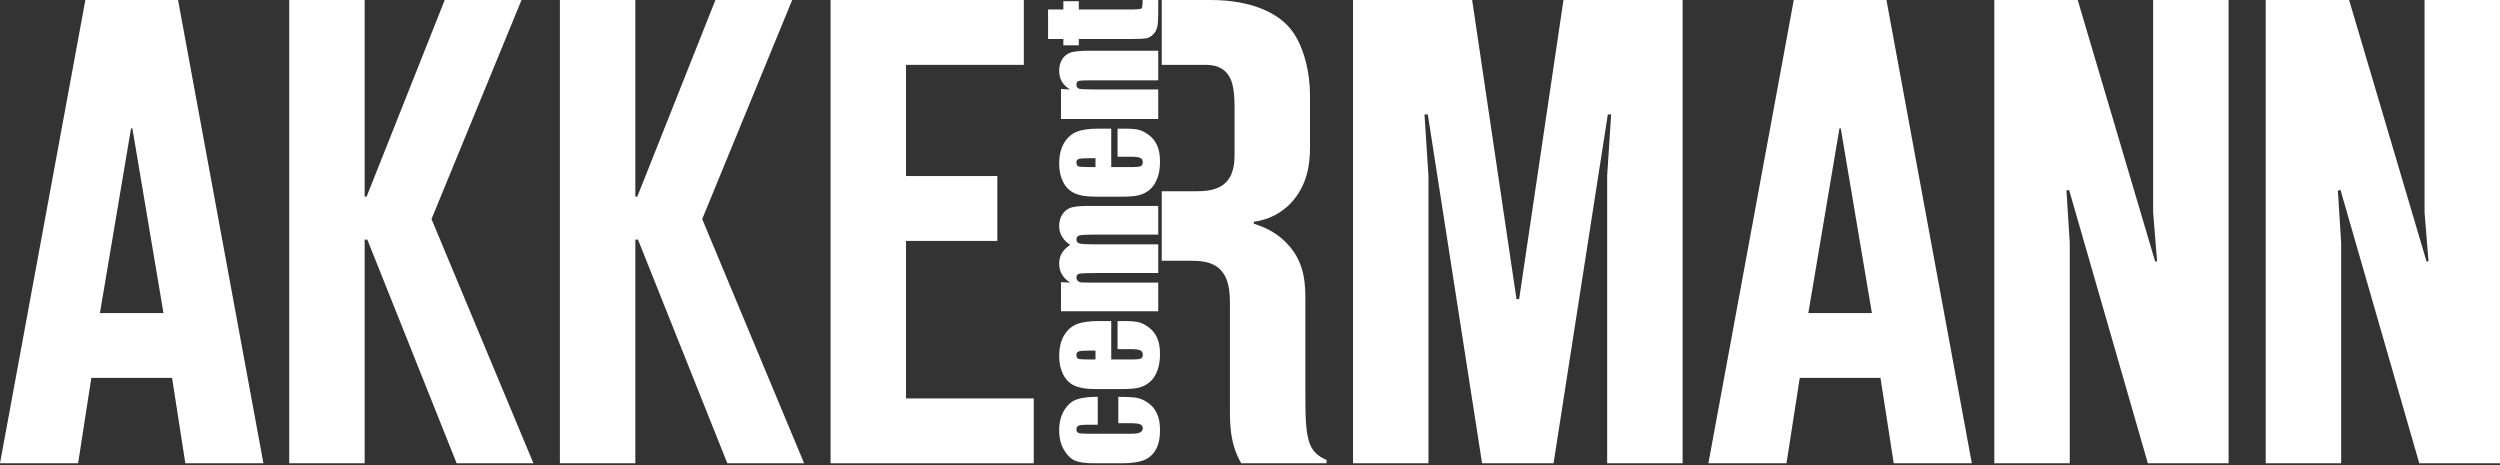 <svg width="500" height="93" viewBox="0 0 500 93" fill="none" xmlns="http://www.w3.org/2000/svg">
<rect x="0" y="0" width="500" height="93" fill="#333333" stroke="none"/>
<path d="M32.695 62.609L26.475 25.678H26.208L19.987 62.609H32.695ZM37.064 92.656L34.414 75.58H18.268L15.621 92.656H0L17.075 0H35.609L52.683 92.656H37.064Z" fill="white"/>
<path d="M57.842 92.656V0.001H72.93V39.314H73.328L88.948 0.001H104.305L86.299 43.812L106.686 92.656H91.33L73.461 47.915H72.93V92.656H57.842Z" fill="white"/>
<path d="M111.977 92.656V0.001H127.066V39.314H127.464L143.085 0.001H158.439L140.438 43.812L160.822 92.656H145.465L127.595 47.915H127.066V92.656H111.977Z" fill="white"/>
<path d="M166.113 0H204.764V12.971H181.202V35.208H199.469V48.181H181.202V79.685H206.75V92.656H166.113V0Z" fill="white"/>
<path d="M248.235 92.656C245.985 88.684 245.985 84.979 245.985 81.669V60.889C245.985 58.373 245.854 55.461 243.735 53.607C242.146 52.284 239.896 52.151 238.308 52.151H232.351V38.255H239.102C240.957 38.255 243.072 38.122 244.661 36.928C246.78 35.342 246.911 32.562 246.911 30.842V21.312C246.911 17.34 246.252 15.884 245.721 15.09C244.399 13.104 242.409 12.971 240.822 12.971H232.351V0.001H242.146C250.353 0.001 255.514 2.646 258.031 5.691C260.808 9.001 262.001 14.692 262.001 18.928V29.516C262.001 32.827 261.475 37.195 258.031 40.769C256.443 42.356 254.06 43.947 250.752 44.341V44.738C251.546 45.005 254.193 45.796 256.443 47.785C260.679 51.49 261.074 55.859 261.074 59.697V79.552C261.074 87.89 261.603 90.404 265.311 91.995V92.656H248.235Z" fill="white"/>
<path d="M296.416 92.656L285.563 22.898H284.898L285.693 35.208V92.656H270.605V0.001H294.43L303.3 59.829H303.828L312.696 0.001H336.525V92.656H321.432V35.208L322.227 22.898H321.566L310.711 92.656H296.416Z" fill="white"/>
<path d="M374.377 62.609L368.154 25.678H367.89L361.669 62.609H374.377ZM378.743 92.655L376.097 75.58H359.95L357.301 92.655H341.68L358.756 0H377.291L394.364 92.655H378.743Z" fill="white"/>
<path d="M429.569 92.656L413.82 37.988L413.29 38.122L413.952 48.579V92.656H398.861V0.001H415.541L431.027 52.284H431.423L430.628 42.491V0.001H445.719V92.656H429.569Z" fill="white"/>
<path d="M483.853 92.656L468.098 37.988L467.572 38.122L468.232 48.579V92.656H453.143V0.001H469.822L485.307 52.284H485.707L484.912 42.491V0.001H500V92.656H483.853Z" fill="white"/>
<path d="M209.615 1.894H212.672V0.243H215.766V1.894H226.168C227.442 1.894 228.158 1.823 228.303 1.688C228.447 1.554 228.524 0.995 228.524 0.001H231.646V2.399C231.646 3.75 231.589 4.714 231.474 5.294C231.363 5.872 231.106 6.382 230.697 6.82C230.294 7.26 229.835 7.536 229.308 7.646C228.786 7.752 227.562 7.806 225.631 7.806H215.766V9.069H212.672V7.806H209.615V1.894ZM212.194 17.8L213.999 17.89C213.28 17.461 212.74 16.936 212.373 16.314C212.014 15.694 211.835 14.98 211.835 14.165C211.835 13.15 212.074 12.317 212.554 11.673C213.031 11.026 213.634 10.612 214.365 10.429C215.091 10.243 216.306 10.148 218.009 10.148H231.646V16.06H218.172C216.838 16.06 216.016 16.105 215.725 16.196C215.43 16.28 215.286 16.524 215.286 16.93C215.286 17.355 215.457 17.62 215.792 17.731C216.132 17.834 217.03 17.89 218.499 17.89H231.646V23.804H212.194V17.8ZM219.097 31.642H217.679C216.664 31.642 216.022 31.697 215.725 31.807C215.43 31.917 215.286 32.143 215.286 32.483C215.286 32.903 215.413 33.161 215.663 33.263C215.91 33.364 216.58 33.414 217.679 33.414H219.097V31.642ZM222.248 25.729V33.414H226.467C227.349 33.414 227.918 33.346 228.17 33.222C228.426 33.092 228.552 32.848 228.552 32.483C228.552 32.027 228.383 31.724 228.047 31.572C227.707 31.418 227.051 31.342 226.083 31.342H223.511V25.729H224.95C226.155 25.729 227.082 25.805 227.727 25.955C228.372 26.109 229.063 26.466 229.799 27.02C230.534 27.573 231.083 28.284 231.452 29.14C231.818 29.997 232.004 31.066 232.004 32.358C232.004 33.609 231.825 34.715 231.458 35.674C231.099 36.628 230.603 37.373 229.973 37.91C229.344 38.444 228.647 38.81 227.887 39.016C227.134 39.222 226.031 39.327 224.58 39.327H218.902C217.201 39.327 215.862 39.097 214.876 38.636C213.895 38.174 213.141 37.425 212.619 36.379C212.092 35.33 211.835 34.127 211.835 32.767C211.835 31.107 212.148 29.736 212.782 28.657C213.41 27.573 214.246 26.815 215.286 26.378C216.323 25.944 217.789 25.729 219.674 25.729H222.248ZM212.194 56.435L214.047 56.524C213.308 56.064 212.753 55.517 212.39 54.883C212.017 54.253 211.835 53.528 211.835 52.719C211.835 51.137 212.57 49.897 214.047 48.984C213.308 48.491 212.753 47.931 212.39 47.305C212.017 46.682 211.835 45.992 211.835 45.224C211.835 44.224 212.078 43.388 212.57 42.732C213.057 42.07 213.656 41.653 214.365 41.467C215.071 41.282 216.221 41.186 217.816 41.186H231.646V46.919H218.963C217.302 46.919 216.277 46.974 215.882 47.09C215.484 47.2 215.286 47.462 215.286 47.875C215.286 48.294 215.482 48.566 215.87 48.686C216.261 48.81 217.293 48.871 218.963 48.871H231.646V54.605H219.287C217.382 54.605 216.235 54.647 215.857 54.744C215.475 54.833 215.286 55.093 215.286 55.516C215.286 55.778 215.386 55.998 215.585 56.188C215.787 56.373 216.03 56.476 216.323 56.496C216.608 56.513 217.223 56.524 218.157 56.524H231.646V62.256H212.194V56.435ZM219.097 70.125H217.679C216.664 70.125 216.022 70.18 215.725 70.29C215.43 70.4 215.286 70.626 215.286 70.966C215.286 71.386 215.413 71.645 215.663 71.747C215.91 71.845 216.58 71.898 217.679 71.898H219.097V70.125ZM222.248 64.212V71.898H226.467C227.349 71.898 227.918 71.831 228.17 71.706C228.426 71.575 228.552 71.331 228.552 70.966C228.552 70.51 228.383 70.207 228.047 70.056C227.707 69.902 227.051 69.826 226.083 69.826H223.511V64.212H224.95C226.155 64.212 227.082 64.287 227.727 64.439C228.372 64.592 229.063 64.95 229.799 65.504C230.534 66.059 231.083 66.769 231.452 67.624C231.818 68.481 232.004 69.55 232.004 70.841C232.004 72.091 231.825 73.197 231.458 74.157C231.099 75.112 230.603 75.858 229.973 76.394C229.344 76.928 228.647 77.294 227.887 77.498C227.134 77.706 226.031 77.809 224.58 77.809H218.902C217.201 77.809 215.862 77.577 214.876 77.12C213.895 76.658 213.141 75.909 212.619 74.862C212.092 73.813 211.835 72.611 211.835 71.251C211.835 69.591 212.148 68.218 212.782 67.139C213.41 66.059 214.246 65.299 215.286 64.862C216.323 64.427 217.789 64.212 219.674 64.212H222.248ZM219.549 79.358V84.944H217.297C216.517 84.944 215.988 85.007 215.705 85.138C215.426 85.27 215.286 85.507 215.286 85.858C215.286 86.209 215.406 86.444 215.649 86.562C215.896 86.684 216.441 86.743 217.293 86.743H226.47C227.168 86.743 227.688 86.653 228.032 86.472C228.375 86.298 228.552 86.031 228.552 85.684C228.552 85.277 228.372 85.001 228.012 84.856C227.651 84.712 226.97 84.642 225.966 84.642H223.659V79.358C225.21 79.371 226.374 79.426 227.151 79.53C227.929 79.628 228.723 79.96 229.538 80.516C230.354 81.065 230.969 81.79 231.383 82.681C231.799 83.572 232.004 84.671 232.004 85.989C232.004 87.66 231.72 88.992 231.141 89.969C230.575 90.947 229.774 91.64 228.743 92.046C227.707 92.452 226.247 92.656 224.344 92.656H218.817C217.16 92.656 215.919 92.492 215.075 92.156C214.237 91.825 213.485 91.115 212.825 90.024C212.163 88.938 211.835 87.619 211.835 86.057C211.835 84.511 212.163 83.191 212.818 82.092C213.475 80.996 214.303 80.264 215.303 79.905C216.3 79.538 217.715 79.358 219.549 79.358Z" fill="white"/>
</svg>
